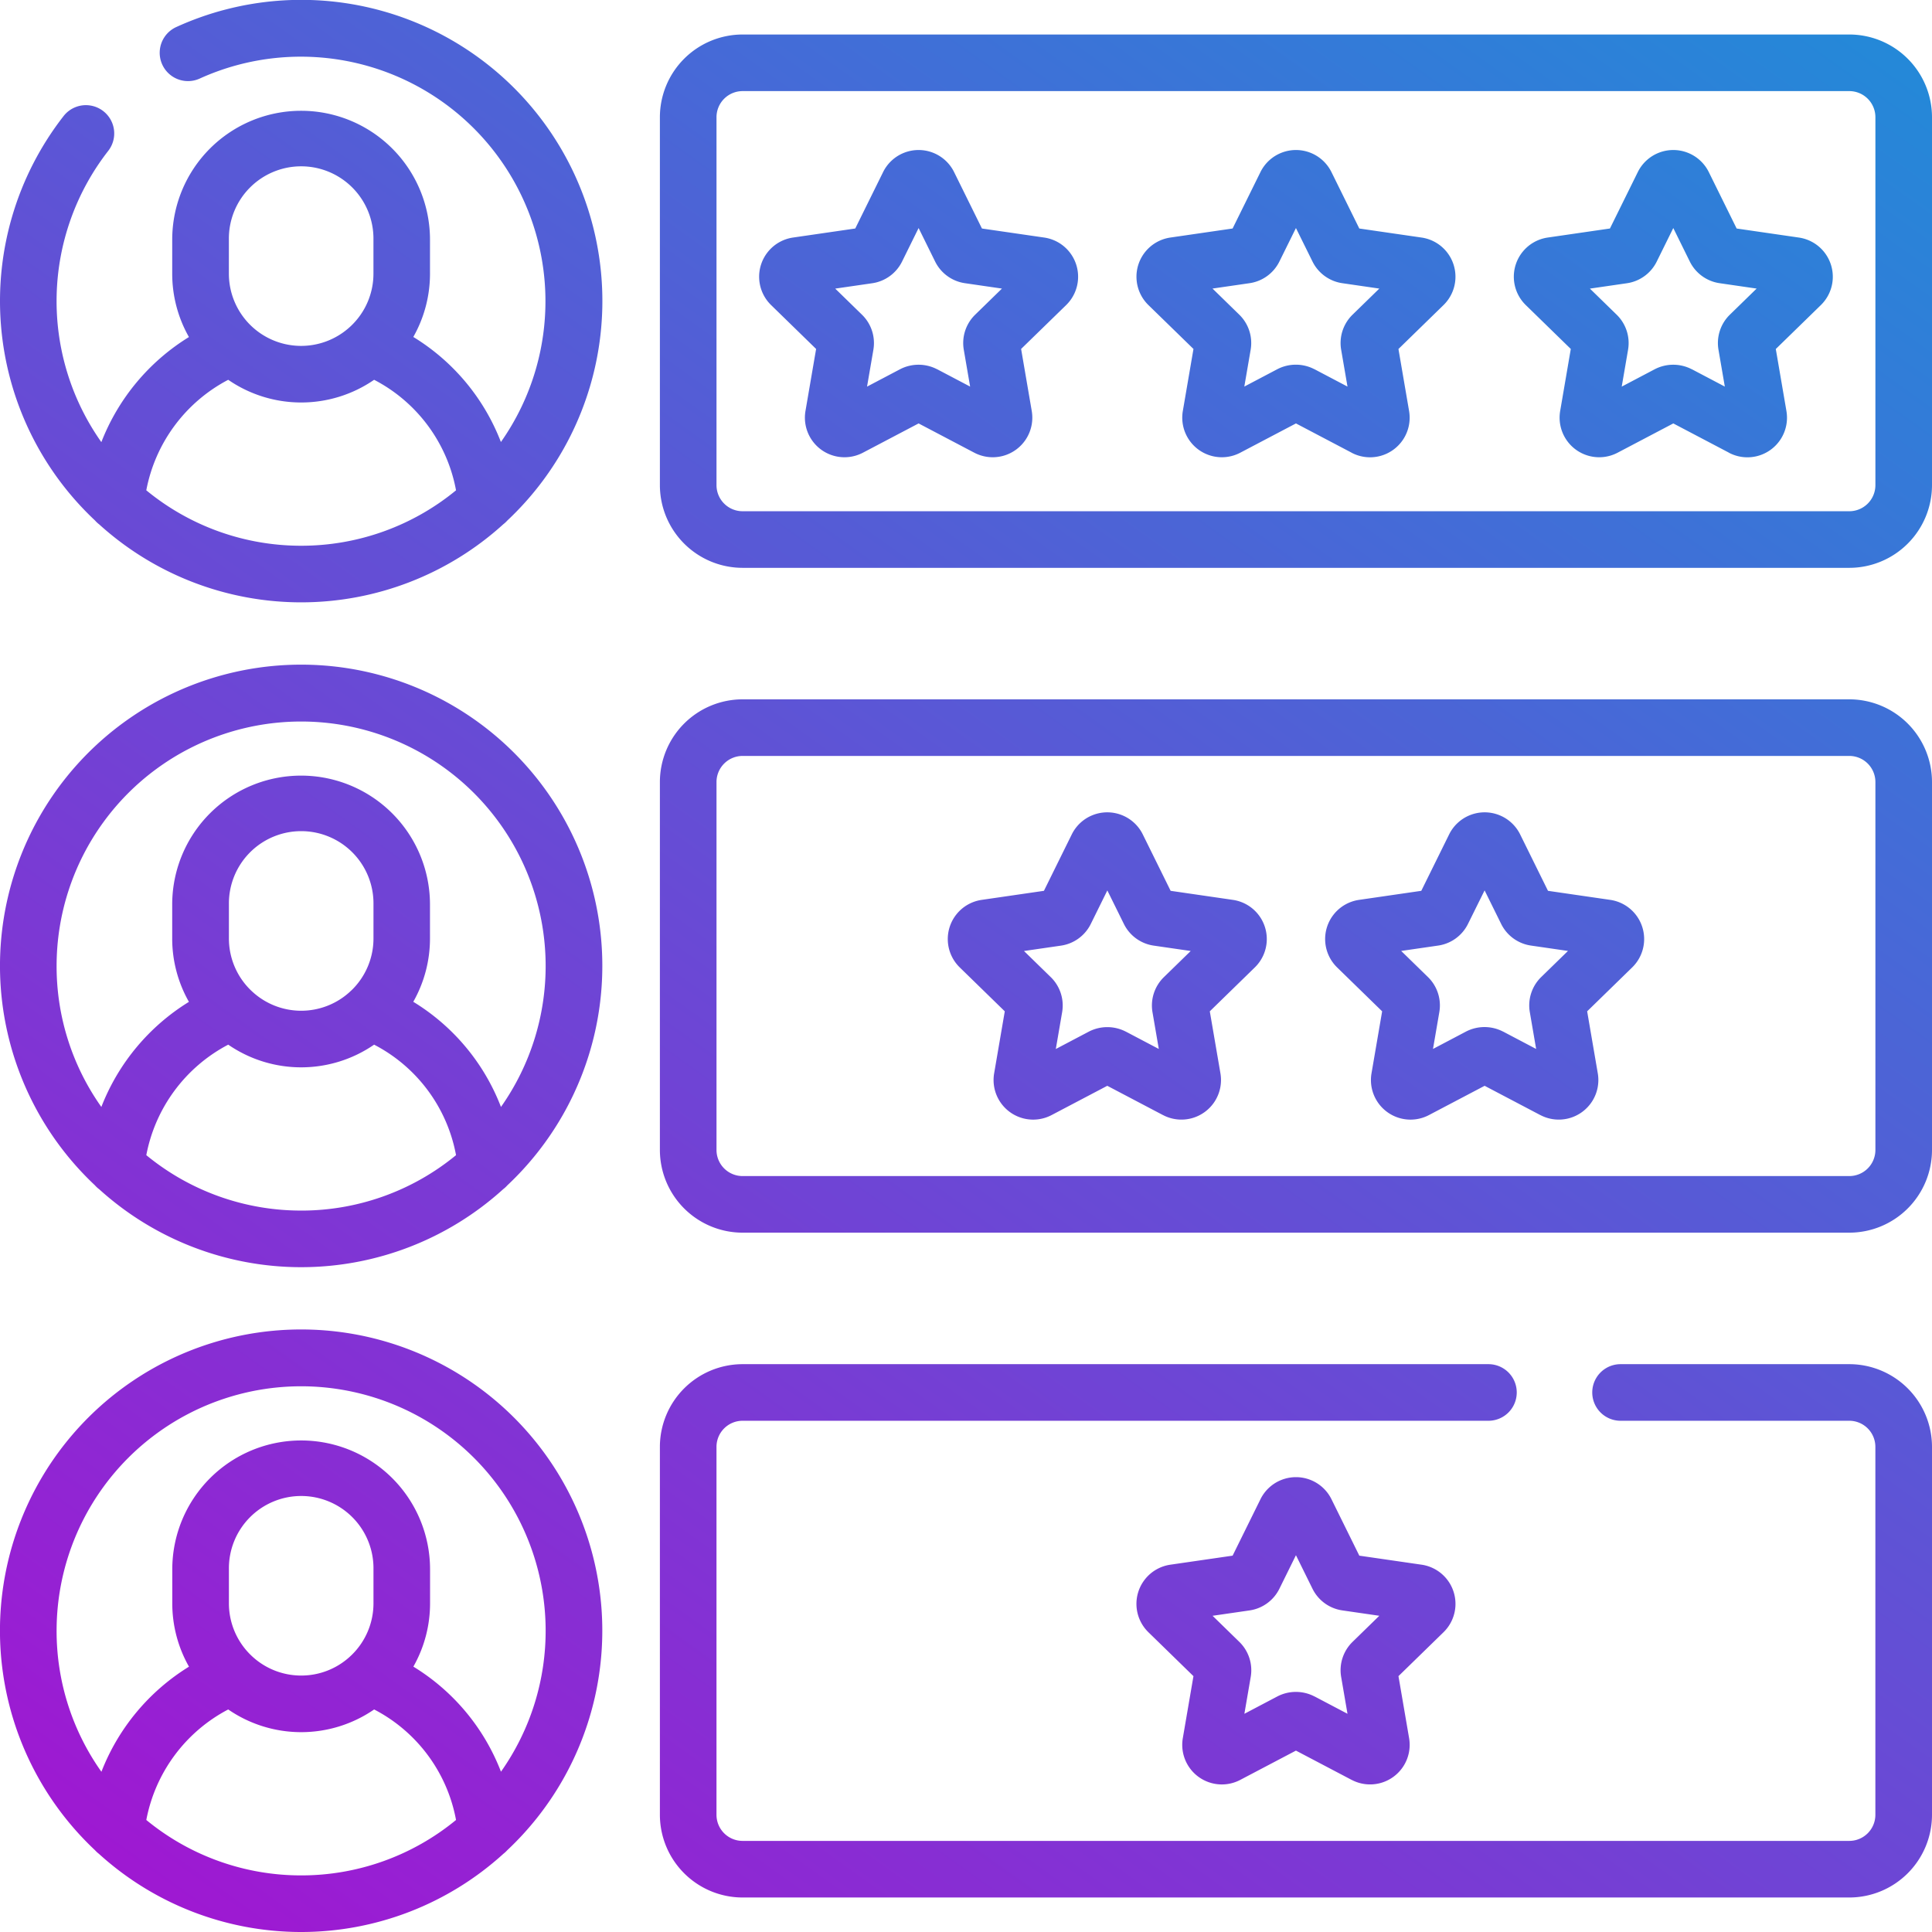 <svg xmlns="http://www.w3.org/2000/svg" xmlns:xlink="http://www.w3.org/1999/xlink" width="122" height="122" viewBox="0 0 122 122">
  <defs>
    <linearGradient id="linear-gradient" x1="-0.099" y1="1.152" x2="1.059" y2="-0.095" gradientUnits="objectBoundingBox">
      <stop offset="0" stop-color="#b702d1"/>
      <stop offset="1" stop-color="#04a6da"/>
    </linearGradient>
  </defs>
  <g id="g1029" transform="translate(0.001 682.666)">
    <g id="g1031" transform="translate(-0.001 -682.666)">
      <g id="Group_1150" data-name="Group 1150" transform="translate(0 0)">
        <path id="Unión_16" data-name="Unión 16" d="M6.255,117.07A1.794,1.794,0,0,1,6,116.836a19.018,19.018,0,1,1,26.023.008,1.787,1.787,0,0,1-.237.219,18.984,18.984,0,0,1-25.533.007Zm12.763,1.356a15.373,15.373,0,0,0,9.779-3.5,9.885,9.885,0,0,0-5.171-6.979,8.123,8.123,0,0,1-9.215,0,9.971,9.971,0,0,0-5.172,6.979A15.371,15.371,0,0,0,19.018,118.426ZM3.574,102.982a15.359,15.359,0,0,0,2.83,8.9,13.571,13.571,0,0,1,5.53-6.637,8.089,8.089,0,0,1-1.055-4V99.1a8.139,8.139,0,1,1,16.278,0v2.143a8.09,8.09,0,0,1-1.054,4,13.432,13.432,0,0,1,5.532,6.635,15.441,15.441,0,1,0-28.061-8.9Zm15.444,2.824a4.548,4.548,0,0,0,3.084-1.2q.04-.04.082-.077a4.552,4.552,0,0,0,1.4-3.285V99.1a4.565,4.565,0,1,0-9.129,0v2.143a4.553,4.553,0,0,0,1.422,3.308l.033.031A4.548,4.548,0,0,0,19.018,105.806Zm27.873,14.015A5.227,5.227,0,0,1,41.67,114.6V91.364a5.227,5.227,0,0,1,5.221-5.221h47.1a1.787,1.787,0,1,1,0,3.574h-47.1a1.649,1.649,0,0,0-1.647,1.647V114.6a1.649,1.649,0,0,0,1.647,1.647h69.887a1.648,1.648,0,0,0,1.646-1.647V91.364a1.649,1.649,0,0,0-1.646-1.647H102.333a1.787,1.787,0,0,1,0-3.574h14.445A5.227,5.227,0,0,1,122,91.364V114.6a5.227,5.227,0,0,1-5.221,5.221Zm38.457-7.428-3.513-1.847-3.513,1.847a2.5,2.5,0,0,1-3.63-2.638l.671-3.911-2.842-2.771a2.5,2.5,0,0,1,1.387-4.268l3.928-.57,1.757-3.56a2.5,2.5,0,0,1,4.487,0l1.757,3.56,3.928.57a2.5,2.5,0,0,1,1.387,4.267l-2.843,2.771.671,3.912a2.5,2.5,0,0,1-3.63,2.637ZM83,107.12l2.09,1.1-.4-2.327a2.5,2.5,0,0,1,.72-2.214l1.69-1.648-2.336-.339a2.5,2.5,0,0,1-1.884-1.368l-1.045-2.117-1.045,2.117a2.5,2.5,0,0,1-1.884,1.369l-2.336.339,1.69,1.648a2.5,2.5,0,0,1,.719,2.215l-.4,2.326,2.089-1.1a2.544,2.544,0,0,1,2.328,0ZM6.267,75.1a1.8,1.8,0,0,1-.275-.254,19.018,19.018,0,1,1,26.042.008,1.8,1.8,0,0,1-.258.238A18.984,18.984,0,0,1,6.267,75.1Zm12.751,1.345a15.372,15.372,0,0,0,9.779-3.5,9.879,9.879,0,0,0-5.173-6.978,8.124,8.124,0,0,1-9.212,0,9.974,9.974,0,0,0-5.173,6.978A15.374,15.374,0,0,0,19.018,76.444ZM3.574,61A15.358,15.358,0,0,0,6.4,69.9a13.576,13.576,0,0,1,5.53-6.636,8.09,8.09,0,0,1-1.056-4.006V57.117a8.139,8.139,0,1,1,16.278,0V59.26a8.088,8.088,0,0,1-1.055,4A13.424,13.424,0,0,1,31.635,69.9,15.441,15.441,0,1,0,3.574,61Zm15.444,2.825a4.547,4.547,0,0,0,3.074-1.194q.047-.048.1-.092a4.552,4.552,0,0,0,1.392-3.279V57.117a4.565,4.565,0,1,0-9.129,0V59.26a4.553,4.553,0,0,0,1.414,3.3l.052.048A4.547,4.547,0,0,0,19.018,63.825ZM46.891,77.839a5.227,5.227,0,0,1-5.221-5.221V49.382a5.227,5.227,0,0,1,5.221-5.221h69.887A5.227,5.227,0,0,1,122,49.382V72.618a5.227,5.227,0,0,1-5.221,5.221ZM45.245,49.382V72.618a1.648,1.648,0,0,0,1.647,1.647h69.887a1.649,1.649,0,0,0,1.647-1.647V49.382a1.649,1.649,0,0,0-1.647-1.647H46.891A1.649,1.649,0,0,0,45.245,49.382Zm52.018,21.03-3.513-1.847-3.513,1.847a2.5,2.5,0,0,1-3.63-2.638l.671-3.912-2.842-2.771a2.5,2.5,0,0,1,1.386-4.267l3.928-.571,1.757-3.56a2.5,2.5,0,0,1,4.487,0l1.757,3.56,3.928.571a2.5,2.5,0,0,1,1.387,4.267l-2.842,2.771.671,3.912a2.5,2.5,0,0,1-3.63,2.637Zm-2.35-5.273,2.09,1.1-.4-2.327a2.5,2.5,0,0,1,.72-2.215l1.69-1.648-2.336-.339a2.5,2.5,0,0,1-1.884-1.368l-1.045-2.117L92.7,58.341a2.5,2.5,0,0,1-1.884,1.369l-2.336.339,1.69,1.648a2.5,2.5,0,0,1,.719,2.215l-.4,2.326,2.089-1.1a2.545,2.545,0,0,1,2.328,0ZM73.435,70.412l-3.513-1.847-3.514,1.847a2.5,2.5,0,0,1-3.63-2.638l.671-3.912-2.842-2.771a2.5,2.5,0,0,1,1.386-4.267l3.928-.571,1.757-3.56a2.5,2.5,0,0,1,4.487,0l1.757,3.56,3.928.571a2.5,2.5,0,0,1,1.387,4.267l-2.842,2.771.671,3.912a2.5,2.5,0,0,1-3.63,2.637Zm-2.35-5.273,2.09,1.1-.4-2.327A2.5,2.5,0,0,1,73.5,61.7l1.69-1.648-2.336-.339a2.5,2.5,0,0,1-1.884-1.368l-1.045-2.117-1.045,2.117a2.5,2.5,0,0,1-1.884,1.369l-2.335.339,1.69,1.648a2.5,2.5,0,0,1,.72,2.215l-.4,2.326,2.089-1.1a2.545,2.545,0,0,1,2.328,0ZM6.261,33.111A1.8,1.8,0,0,1,6,32.867,19,19,0,0,1,4.016,7.328a1.787,1.787,0,1,1,2.818,2.2A15.432,15.432,0,0,0,6.4,27.919a13.573,13.573,0,0,1,5.531-6.636,8.09,8.09,0,0,1-1.056-4.005V15.135a8.139,8.139,0,1,1,16.278,0v2.143a8.09,8.09,0,0,1-1.054,4,13.432,13.432,0,0,1,5.532,6.634A15.446,15.446,0,0,0,12.614,4.96,1.787,1.787,0,0,1,11.13,1.708a19.014,19.014,0,0,1,20.9,31.168,1.785,1.785,0,0,1-.248.229,18.985,18.985,0,0,1-25.521.006Zm12.757,1.351a15.372,15.372,0,0,0,9.779-3.5,9.885,9.885,0,0,0-5.172-6.979,8.124,8.124,0,0,1-9.214,0,9.973,9.973,0,0,0-5.173,6.978A15.374,15.374,0,0,0,19.018,34.462ZM14.453,15.135v2.143a4.562,4.562,0,0,0,7.661,3.35l.057-.053a4.552,4.552,0,0,0,1.411-3.3V15.135a4.565,4.565,0,1,0-9.129,0ZM46.891,35.857a5.227,5.227,0,0,1-5.221-5.221V7.4a5.227,5.227,0,0,1,5.221-5.221h69.887A5.227,5.227,0,0,1,122,7.4V30.636a5.227,5.227,0,0,1-5.221,5.221ZM45.245,7.4V30.636a1.648,1.648,0,0,0,1.647,1.647h69.887a1.649,1.649,0,0,0,1.647-1.647V7.4a1.649,1.649,0,0,0-1.647-1.647H46.891A1.648,1.648,0,0,0,45.245,7.4Zm63.932,21.185-3.513-1.847-3.513,1.847a2.5,2.5,0,0,1-3.63-2.638l.67-3.911-2.842-2.771A2.5,2.5,0,0,1,97.735,15l3.928-.571,1.757-3.559a2.5,2.5,0,0,1,4.487,0l1.757,3.56,3.928.571a2.5,2.5,0,0,1,1.387,4.267l-2.843,2.771.671,3.913a2.5,2.5,0,0,1-3.63,2.637Zm-2.35-5.273,2.09,1.1-.4-2.327a2.5,2.5,0,0,1,.719-2.214l1.69-1.648-2.336-.34a2.5,2.5,0,0,1-1.884-1.369L105.663,14.4l-1.045,2.117a2.5,2.5,0,0,1-1.886,1.369l-2.334.339,1.69,1.648a2.5,2.5,0,0,1,.719,2.215l-.4,2.326,2.089-1.1a2.542,2.542,0,0,1,2.328,0ZM85.349,28.585l-3.513-1.847-3.513,1.847a2.5,2.5,0,0,1-3.63-2.638l.671-3.911L72.52,19.265A2.5,2.5,0,0,1,73.907,15l3.928-.571,1.757-3.559a2.5,2.5,0,0,1,4.487,0l1.757,3.56L89.764,15a2.5,2.5,0,0,1,1.387,4.267l-2.843,2.771.671,3.913a2.5,2.5,0,0,1-3.63,2.637ZM83,23.312l2.09,1.1-.4-2.327a2.5,2.5,0,0,1,.72-2.214l1.69-1.648-2.336-.34a2.5,2.5,0,0,1-1.884-1.369L81.835,14.4,80.79,16.514A2.5,2.5,0,0,1,78.9,17.883l-2.334.339,1.69,1.648a2.5,2.5,0,0,1,.719,2.215l-.4,2.326,2.089-1.1a2.542,2.542,0,0,1,2.328,0ZM61.52,28.585l-3.513-1.847-3.513,1.847a2.5,2.5,0,0,1-3.63-2.638l.671-3.911-2.842-2.771A2.5,2.5,0,0,1,50.079,15l3.928-.571,1.756-3.559a2.5,2.5,0,0,1,4.487,0l1.757,3.56L65.935,15a2.5,2.5,0,0,1,1.387,4.267L64.48,22.035l.671,3.913a2.5,2.5,0,0,1-3.63,2.637Zm-2.35-5.273,2.09,1.1-.4-2.327a2.5,2.5,0,0,1,.72-2.214l1.69-1.648-2.336-.34a2.5,2.5,0,0,1-1.884-1.369L58.007,14.4l-1.045,2.117a2.5,2.5,0,0,1-1.886,1.369l-2.334.339,1.69,1.648a2.5,2.5,0,0,1,.719,2.215l-.4,2.326,2.089-1.1a2.542,2.542,0,0,1,2.328,0Z" fill="url(#linear-gradient)"/>
      </g>
    </g>
  </g>
</svg>

